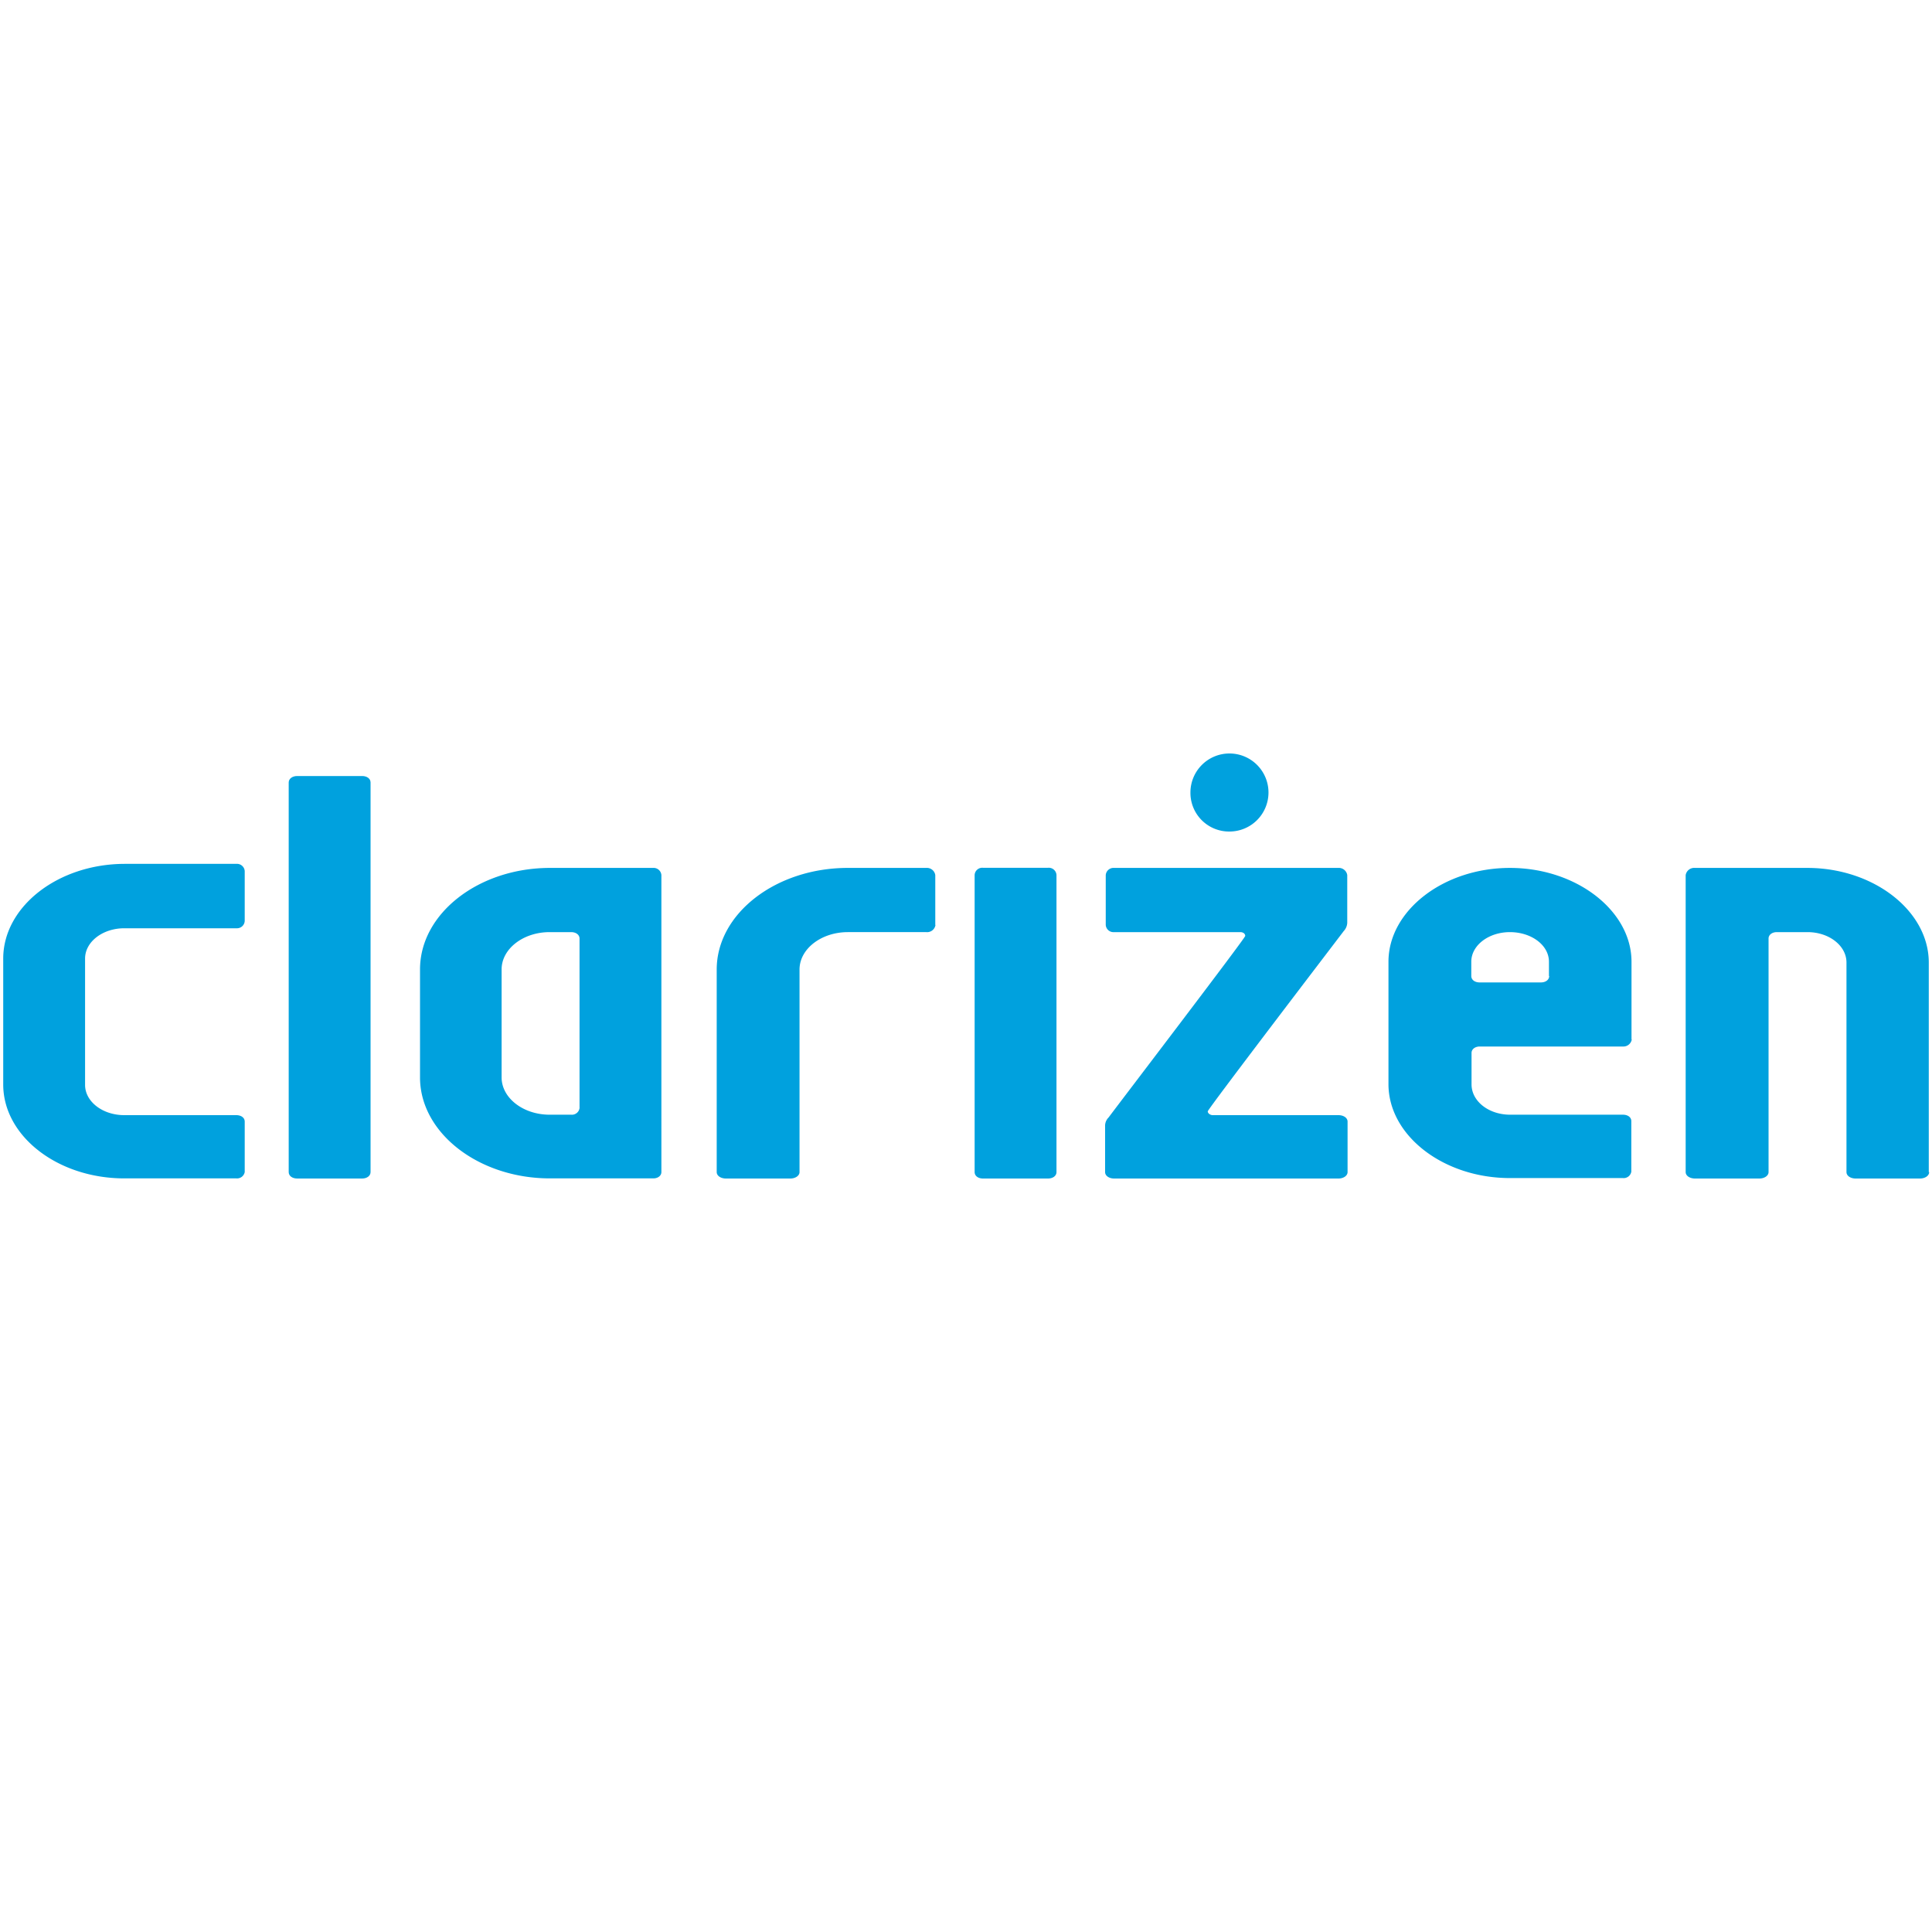 <svg id="Layer_1" data-name="Layer 1" xmlns="http://www.w3.org/2000/svg" viewBox="0 0 300 300"><defs><style>.cls-1{fill:#00a1de;}</style></defs><title>-icon-color</title><path class="cls-1" d="M38,182v-7.84c0-.6-.55-1-1.31-1H19.31c-3.38,0-6.1-2.1-6.1-4.7V148.85c0-2.6,2.72-4.71,6.1-4.71H36.72A1.2,1.2,0,0,0,38,143v-7.75a1.21,1.21,0,0,0-1.31-1.11H19.31C8.94,134.18.5,140.82.5,148.85V168.4c0,8,8.44,14.58,18.81,14.58H36.72A1.21,1.21,0,0,0,38,182"/><path class="cls-1" d="M57.54,182v-60.5c0-.59-.55-1-1.31-1H46.15c-.77,0-1.32.43-1.32,1V182c0,.59.55,1,1.32,1H56.23c.76,0,1.31-.42,1.31-1"/><path class="cls-1" d="M90,172a1.2,1.2,0,0,1-1.3,1.09H85.34c-4.1,0-7.45-2.6-7.45-5.79V150.53c0-3.19,3.35-5.79,7.45-5.79h3.35c.76,0,1.3.42,1.3,1V172m12.71,10V135.88a1.21,1.21,0,0,0-1.31-1.11h-16c-11.07,0-20.17,7.08-20.17,15.76v16.78c0,8.6,9.1,15.67,20.17,15.67h16C102.16,183,102.7,182.56,102.7,182Z"/><path class="cls-1" d="M145.23,143.63v-7.75a1.32,1.32,0,0,0-1.42-1.11H131.63c-11.13,0-20.34,7.08-20.34,15.78V182c0,.59.66,1,1.43,1h10c.77,0,1.43-.42,1.43-1V150.55c0-3.2,3.37-5.81,7.51-5.81h12.18a1.31,1.31,0,0,0,1.42-1.11"/><path class="cls-1" d="M164.05,182V135.85a1.2,1.2,0,0,0-1.32-1.1H152.65a1.19,1.19,0,0,0-1.31,1.1V182c0,.59.54,1,1.31,1h10.08c.77,0,1.32-.42,1.32-1"/><path class="cls-1" d="M209.2,135.88a1.32,1.32,0,0,0-1.41-1.11H173a1.21,1.21,0,0,0-1.3,1.11v7.75a1.2,1.2,0,0,0,1.3,1.11h19.6c.43,0,.76.25.76.59s-19.59,26-21.22,28.19a1.82,1.82,0,0,0-.54,1.2V182c0,.6.65,1,1.4,1h34.84c.76,0,1.41-.42,1.41-1v-7.84c0-.6-.65-1-1.41-1H188.31c-.34,0-.77-.25-.77-.59s19.48-25.84,21.12-28a2,2,0,0,0,.54-1.28v-7.32"/><path class="cls-1" d="M240.56,151.55c0,.58-.53,1-1.29,1h-9.52c-.75,0-1.29-.41-1.29-1v-2.21c0-2.55,2.69-4.6,6-4.6s6.06,2,6.06,4.6v2.21m12.82,9.85V149.34c0-7.92-8.55-14.57-18.88-14.57s-18.86,6.65-18.86,14.57v19c0,8,8.55,14.59,18.86,14.59H252a1.2,1.2,0,0,0,1.31-1v-7.84c0-.6-.54-1-1.31-1H234.5c-3.35,0-6-2.1-6-4.71v-4.88c0-.58.54-1,1.29-1H252A1.31,1.31,0,0,0,253.38,161.4Z"/><path class="cls-1" d="M299.5,182V149.46c0-8-8.54-14.69-18.86-14.69H263.19a1.34,1.34,0,0,0-1.44,1.11V182c0,.59.67,1,1.44,1h10c.77,0,1.43-.42,1.43-1V145.74c0-.58.54-1,1.29-1h4.76c3.35,0,6.05,2.11,6.05,4.72V182c0,.59.65,1,1.42,1h10c.76,0,1.42-.42,1.42-1"/><path class="cls-1" d="M184.85,123.07a6.06,6.06,0,1,1,6.05,6.05,6,6,0,0,1-6.05-6.05"/></svg>